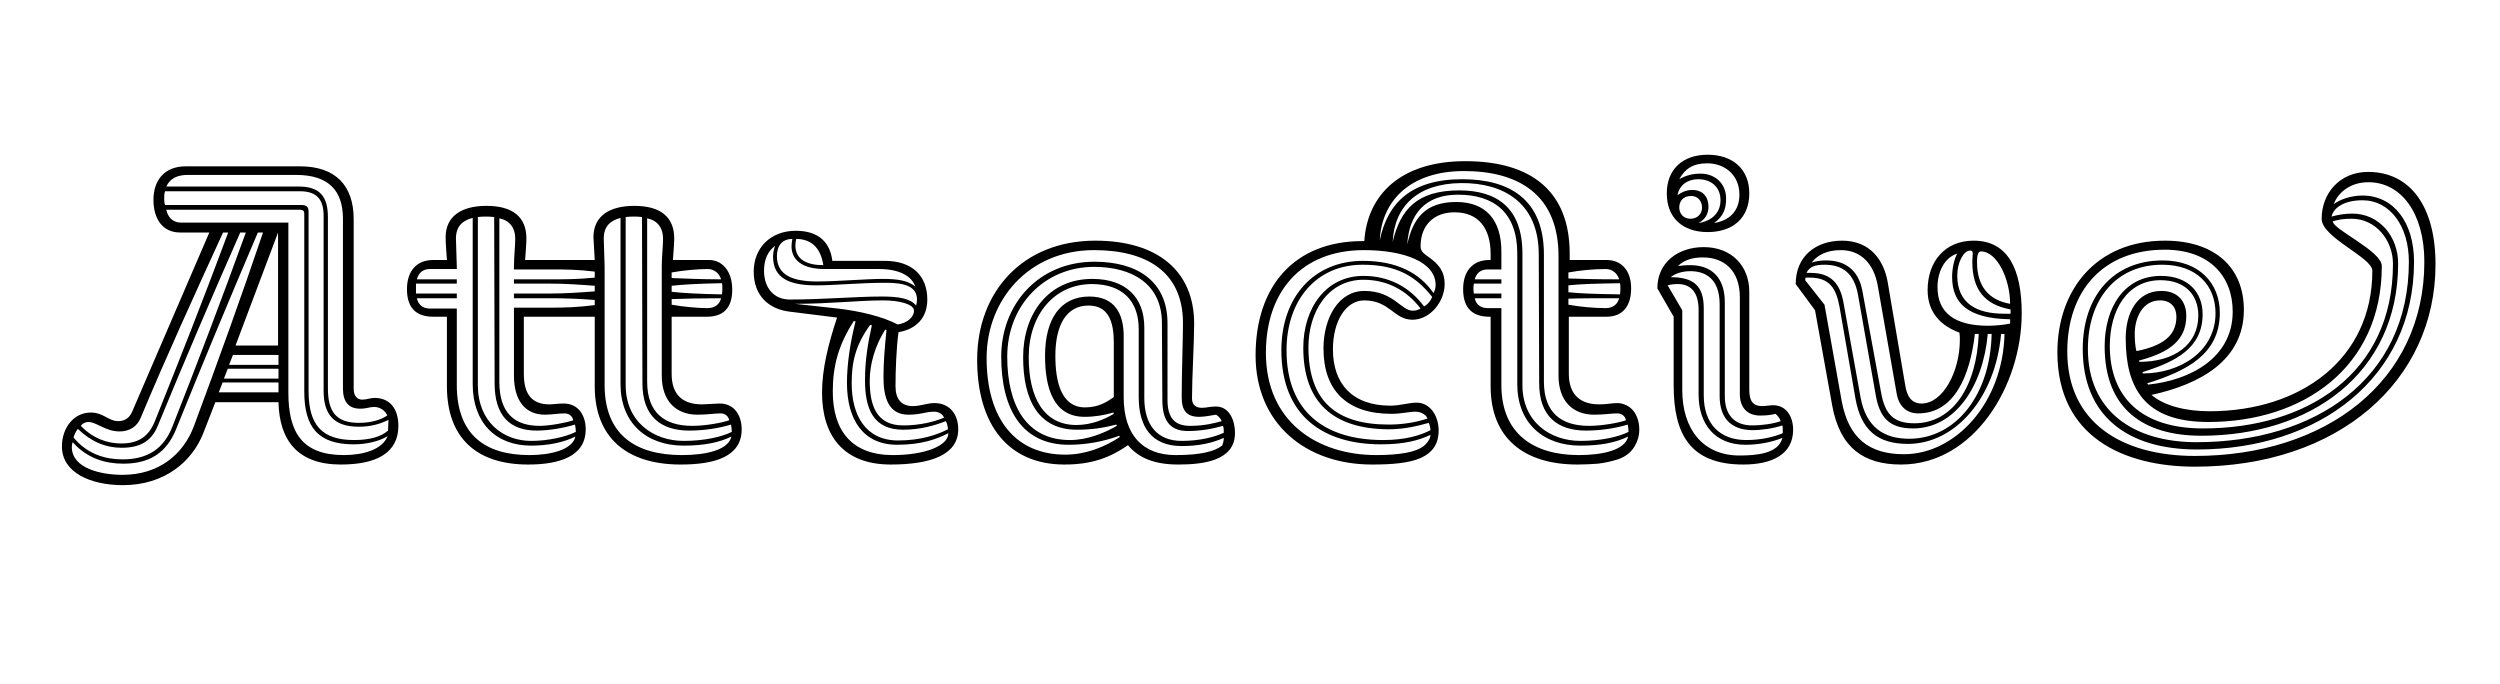 <svg version="1.0" id="Layer_1" xmlns="http://www.w3.org/2000/svg" xmlns:xlink="http://www.w3.org/1999/xlink" viewBox="359.5 1643.5 1280 350"><title>Attractive</title>
<style type="text/css">
<![CDATA[
	.st0{fill:none;}
]]>
</style>
<g>
	<rect x="362.501" y="1722.278" class="st0" width="1283.242" height="242.469"/>
	<path d="M427.067,1854.5l39.6-91.961h-14.96c-9.02,0-13.64-7.04-13.64-16.72c0-10.12,5.72-17.16,16.5-17.16h58.521
		c18.04,0,27.5,9.68,27.5,27.06v86.901c0,3.52,1.76,5.5,4.4,5.5c2.2,0,3.96-0.881,6.38-0.881c7.7,0,12.1,5.501,12.1,14.301
		c0,13.859-11.22,19.8-29.48,19.8c-22.22,0-31.46-12.54-31.9-31.9h-32.34l-6.16,15.841c-5.72,14.52-19.8,26.62-41.14,26.62
		c-16.5,0-31.24-6.381-31.24-19.801c0-9.68,6.16-17.38,14.74-17.38c6.6,0,9.02,4.4,14.08,4.4
		C423.547,1859.12,425.747,1857.359,427.067,1854.5z M396.707,1869.899c-0.22,0.44-0.44,1.54-0.44,2.421
		c0,11.22,15.4,14.3,25.96,14.3c18.92,0,31.24-10.78,36.521-24.86c12.54-33.66,24.42-66.66,35.42-99.221h-2.64
		c-14.74,34.54-28.82,68.421-41.8,100.541c-4.84,12.1-13.42,17.82-27.061,17.82C413.427,1880.9,404.187,1878.26,396.707,1869.899z
		 M399.347,1863.08c-0.88,1.1-1.76,2.859-2.2,4.399c7.04,8.58,16.28,11.221,25.08,11.221c12.98,0,21.12-5.5,25.521-16.721
		c12.76-32.34,25.3-65.34,37.62-99.44h-2.86c-14.96,33.881-29.04,66.881-42.24,99.001c-3.3,8.14-9.46,11.22-18.48,11.22
		C413.647,1872.76,406.167,1869.68,399.347,1863.08z M404.847,1859.56c-1.76,0-3.3,0.88-3.96,1.98c6.16,6.38,13.42,9.02,20.68,9.02
		c9.02,0,14.08-3.739,17.16-11.22c12.54-31.24,25.3-63.58,37.62-96.801h-2.64c-14.74,32.12-29.26,64.021-42.24,95.041
		c-1.76,4.18-5.5,6.819-10.78,6.819C413.647,1864.399,408.807,1859.56,404.847,1859.56z M443.567,1744.939c0,1.1,0,2.42,0.44,3.52
		h69.74c2.86,0,3.74,1.101,3.74,3.521v91.74c0,17.6,7.04,25.08,23.32,25.08c8.14,0,13.86-1.76,17.38-4.84l0.22-5.5
		c-4.4,2.2-9.24,3.52-15.18,3.52c-13.2,0-18.04-6.6-18.04-18.479v-89.541c0-8.14-3.3-12.54-12.1-12.54h-69.081
		C443.567,1742.739,443.567,1743.839,443.567,1744.939z M535.088,1842.399v-86.9c0-14.52-7.48-22.439-23.98-22.439h-55.44
		c-5.06,0-9.02,1.539-11,5.939h67.76c11.22,0,14.96,5.5,14.96,15.84v87.341c0,11.88,3.96,17.82,15.84,17.82
		c6.38,0,11.22-1.54,14.52-3.74c-0.66-2.2-3.52-4.4-6.6-4.4c-2.64,0-3.74,0.881-7.26,0.881
		C538.168,1852.74,535.088,1849.439,535.088,1842.399z M452.147,1757.479h55v87.12c0,20.24,7.04,31.9,28.38,31.9
		c9.68,0,19.58-2.64,22.44-9.68c-3.96,2.42-10.34,4.18-17.38,4.18c-18.26,0-25.3-8.8-25.3-27.061v-91.08c0-1.32-0.66-1.98-2.2-1.98
		h-68.42C445.327,1754.399,447.748,1757.479,452.147,1757.479z M502.088,1839.319h-28.601l-1.98,5.061h30.581V1839.319z
		 M502.088,1832.279h-25.96l-1.98,5.061h27.94V1832.279z M502.088,1825.239h-23.32l-1.98,5.061h25.3V1825.239z M480.087,1820.399
		h21.78v-57.86L480.087,1820.399z"/>
	<path d="M588.325,1841.3v-35.641h-7.04c-7.92,0-13.42-3.739-13.42-14.08c0-9.46,5.06-14.96,13.42-14.96h7.04
		c-0.22-3.52-0.66-8.359-0.66-11.66c0-10.779,8.14-16.06,20.9-16.06c13.2,0,20.46,5.5,20.46,16.72c0,2.86-0.44,7.04-0.66,11h35.64
		l-0.66-11.66c0-10.779,8.14-16.06,20.9-16.06c13.2,0,20.46,5.5,20.46,16.72c0,2.86-0.44,7.04-0.66,11h18.48
		c6.6,0,11.88,5.5,11.88,15.181c0,9.899-5.06,13.859-12.98,13.859h-18.04v29.261c0,10.78,5.72,15.62,15.62,15.62l9.02-0.44
		c7.48,0,11.22,6.16,11.22,13.2c0,14.08-13.86,18.04-31.24,18.04c-27.5,0-44-13.64-44-40.04v-35.641h-36.3v29.261
		c0,10.78,4.4,15.62,13.2,15.62c1.54,0,4.4-0.44,7.26-0.44c7.48,0,11.22,6.16,11.22,13.2c0,14.08-13.86,18.04-29.48,18.04
		C603.505,1881.34,588.325,1867.7,588.325,1841.3z M630.565,1876.5c10.78,0,22-2.64,23.541-9.46c-6.38,3.08-14.08,4.62-22.66,4.62
		c-18.26,0-29.92-11.88-29.92-31.461v-85.14c-5.06,1.319-8.58,4.18-8.58,10.56l0.44,14.521v1.1h-13.86c-3.74,0-5.72,2.2-6.6,5.28
		h20.46v2.2h-20.9v5.06h20.9v2.42h-20.46c0.66,3.08,2.86,5.28,6.6,5.28h13.86v39.16C593.385,1865.72,607.465,1876.5,630.565,1876.5z
		 M608.345,1754.399c-1.32,0-2.86,0-4.18,0.22v86.021c0,18.92,12.98,28.601,27.28,28.601c8.58,0,17.6-1.98,22.88-4.62
		c0-1.32-0.22-2.86-0.44-3.74c-5.72,1.76-13.42,3.08-19.58,3.08c-13.64,0-21.56-7.48-21.56-24.2l-0.22-85.141
		C610.985,1754.399,609.665,1754.399,608.345,1754.399z M615.165,1755.279v83.601c0,16.06,7.7,22.66,20.68,22.66
		c4.84,0,13.42-1.54,17.16-2.86c-0.44-2.2-2.2-3.52-4.4-3.52c-3.3,0-6.6,0.659-10.12,0.659c-9.9,0-15.84-7.04-15.84-20.02v-34.761
		h17.82c8.58,0,14.74-0.22,23.54-1.319v-2.641c-8.8-0.659-14.96-0.88-23.1-0.88h-18.26v-2.42h18.7c7.48,0,13.86-0.439,22.66-1.1
		v-2.86c-8.8-0.66-15.4-1.1-22.44-1.1h-18.92v-2.2h18.48c7.26,0,14.08,0,22.88-0.88v-3.08c-8.8-1.101-15.18-1.101-22-1.101h-19.36
		v-1.54c0-4.84,0.66-10.34,0.66-14.3C623.305,1760.119,620.445,1756.379,615.165,1755.279z M708.666,1876.5
		c12.54,0,23.76-2.64,25.3-9.46c-6.38,3.08-14.08,4.62-24.42,4.62c-19.36,0-32.34-11.88-32.34-31.461v-85.14
		c-5.06,1.319-8.58,4.18-8.58,10.56l0.44,14.521v60.5C669.065,1865.72,684.465,1876.5,708.666,1876.5z M684.025,1754.399
		c-1.32,0-2.86,0-4.18,0.22v86.021c0,18.92,14.3,28.601,29.7,28.601c10.34,0,19.36-1.98,24.64-4.62c0-1.32-0.22-2.86-0.44-3.74
		c-5.72,1.76-13.42,3.08-21.34,3.08c-14.74,0-23.98-7.48-23.98-24.2l-0.22-85.141
		C686.666,1754.399,685.345,1754.399,684.025,1754.399z M690.845,1755.279v83.601c0,16.06,9.02,22.66,23.1,22.66
		c6.6,0,15.18-1.54,18.92-2.86c-0.44-2.2-2.2-3.52-4.4-3.52c-3.3,0-6.6,0.659-11.88,0.659c-11,0-18.26-7.04-18.26-20.02v-55.881
		c0-4.84,0.66-10.34,0.66-14.3C698.985,1760.119,696.125,1756.379,690.845,1755.279z M728.686,1786.52
		c-0.88-3.08-3.52-5.28-6.82-5.28c-4.84,0-12.54,0.66-18.48,1.76v2.86C709.326,1786.079,718.346,1786.52,728.686,1786.52z
		 M729.125,1794.22c0.22-1.101,0.22-2.2,0.22-3.08s0-1.98-0.22-2.641c-12.1,0.221-19.8,0.66-25.74,1.32v3.08
		C709.326,1793.56,717.025,1793.999,729.125,1794.22z M721.866,1801.26c3.52,0,6.16-1.98,6.82-5.061c-10.34,0-19.14,0.221-25.3,0.44
		v2.859C709.326,1800.6,717.025,1801.26,721.866,1801.26z"/>
	<path d="M780.381,1844.6c0-12.32,3.3-25.3,7.7-38.5l-24.64-3.08c-10.12-1.32-18.04-7.92-18.04-20.46c0-12.101,8.58-20.9,21.56-20.9
		c11.88,0,17.6,6.16,18.7,15.4h26.84c14.08,0,21.78,7.7,21.78,19.8c0,9.68-5.94,15.18-14.74,16.72
		c-1.1,7.921-1.54,19.58-1.54,27.721c0,6.6,3.08,10.12,8.8,10.12c4.4,0,7.04-1.54,11.22-1.54c7.26,0,12.1,5.28,12.1,13.42
		c0,12.98-13.86,18.04-34.54,18.04C791.161,1881.34,780.381,1866.38,780.381,1844.6z M829.001,1796.859c0-6.82-6.6-8.58-15.84-8.58
		c-13.42,0-26.18,1.32-35.86,1.32c-12.98,0-22-3.3-22-14.74c0-1.98,0.44-3.96,1.1-5.5c-3.96,2.86-5.72,7.26-5.72,12.76
		c0,8.8,5.06,14.74,13.2,14.74c17.38,0,33.66-1.54,47.08-1.54c8.36,0,14.521,0.88,17.6,4.62
		C828.781,1799.279,829.001,1797.959,829.001,1796.859z M809.641,1781.239h-27.94c-11.44,0-16.94-4.62-16.94-11.66
		c0-1.319,0.22-2.64,0.44-3.74c-5.28,0-7.92,3.521-7.92,8.801c0,9.68,7.92,12.979,20.68,12.979c9.24,0,25.3-1.319,33.44-1.319
		c7.04,0,12.98,0.659,16.72,3.96C826.361,1784.76,819.761,1781.239,809.641,1781.239z M827.461,1802.579
		c0-3.3-7.26-5.279-15.84-5.279c-12.54,0-27.5,1.76-45.1,1.76l22,2.42c11.44,1.32,23.1,4.18,30.58,8.14
		C823.941,1808.96,827.461,1805.88,827.461,1802.579z M767.181,1765.839c-0.22,0.66-0.44,2.2-0.44,3.301
		c0,7.26,5.94,10.12,14.3,10.12C779.941,1771.779,775.981,1765.839,767.181,1765.839z M845.062,1865.28
		c-5.5,2.859-13.42,5.939-26.18,5.939c-17.38,0-25.74-12.76-25.74-31.68c0-9.9,1.76-21.12,4.4-31.461l-0.88-0.22
		c-7.7,11.88-10.78,22.66-10.78,36.08c0,20.021,9.68,32.561,30.8,32.561C832.741,1876.5,845.062,1871.88,845.062,1865.28z
		 M844.841,1863.3c0-1.1-0.44-3.3-1.1-4.18c-5.5,2.199-13.2,4.399-21.78,4.399c-15.4,0-19.58-10.779-19.58-25.3
		c0-10.34,1.54-19.36,3.52-28.16l-0.88-0.22c-7.48,10.34-9.46,18.92-9.46,29.92c0,16.28,7.04,29.26,23.76,29.26
		C830.981,1869.02,839.121,1866.16,844.841,1863.3z M842.861,1857.359c-0.66-1.76-2.64-3.08-5.06-3.08c-4.4,0-6.82,1.54-13.2,1.54
		c-10.34,0-12.76-9.02-12.76-19.14c0-8.14,0.66-15.18,1.54-24.2l-0.66-0.22c-5.28,8.359-7.92,17.82-7.92,26.18
		c0,12.101,3.08,22.88,17.16,22.88C830.761,1861.319,838.021,1859.34,842.861,1857.359z"/>
	<path d="M859.803,1827.659c0-34.76,23.32-60.939,60.5-60.939c31.68,0,50.6,15.399,50.6,42.46c0,10.12-1.1,27.5-1.1,38.28
		c0,3.52,2.2,4.84,5.06,4.84c2.64,0,3.74-0.66,7.26-0.66c6.38,0,9.68,6.38,9.68,13.641c0,14.3-16.72,16.06-29.041,16.06
		c-12.1,0-20.24-3.3-25.74-9.9c-9.24,6.381-18.48,9.9-32.56,9.9C875.863,1881.34,859.803,1861.1,859.803,1827.659z M932.843,1867.26
		l-0.22-0.66c-7.92,2.86-16.5,4.62-25.96,4.62c-23.76,0-34.54-18.04-34.54-45.101c0-26.62,18.92-48.62,47.74-48.62
		c21.78,0,37.4,9.9,37.4,31.461v39.38c0,9.68,4.18,13.2,11.66,13.2c6.82,0,12.32-1.32,16.06-2.42c-0.44-1.32-1.76-2.641-2.86-3.301
		c-2.86,0.44-5.94,1.101-8.58,1.101c-6.6,0-9.02-3.3-9.02-10.12c0-12.32,0.66-29.26,0.66-37.84c0-26.181-18.48-37.4-45.54-37.4
		c-33.22,0-55,25.3-55,55.22c0,31.461,14.96,49.501,40.26,49.501C915.463,1876.28,925.143,1872.32,932.843,1867.26z
		 M986.083,1865.06c0-1.1,0-2.64-0.44-3.52c-5.28,1.54-11.44,2.64-18.04,2.64c-9.68,0-12.98-6.16-12.98-15.84l-0.22-39.38
		c0-20.021-15.18-28.82-34.76-28.82c-25.3,0-44.44,19.58-44.44,45.979c0,25.081,9.9,42.681,32.121,42.681
		c9.24,0,17.82-3.74,23.98-7.26l-0.22-0.66c-6.82,1.76-12.98,2.64-20.24,2.64c-19.36,0-27.5-14.74-27.5-37.18
		c0-22,12.76-40.04,35.42-40.04c17.16,0,26.62,9.46,26.62,24.859v36.08c0,13.86,6.6,22.001,19.14,22.001
		C973.763,1869.24,981.463,1867.26,986.083,1865.06z M985.204,1871.66c0.44-0.88,0.88-2.42,0.88-3.96
		c-5.94,2.64-12.76,4.18-21.56,4.18c-15.62,0-22-10.12-22-25.08v-34.761c0-14.739-8.58-23.1-23.98-23.1
		c-19.14,0-32.34,15.62-32.34,37.4c0,20.46,7.48,34.76,24.42,34.76c7.92,0,14.74-3.08,19.14-5.72l-0.22-0.66
		c-4.62,1.32-9.46,2.2-14.74,2.2c-16.06,0-20.24-14.96-20.24-31.24c0-18.92,7.92-30.36,22.66-30.36c13.2,0,17.6,9.021,17.6,20.24
		v31.24c0,19.36,9.68,29.7,26.62,29.7C973.983,1876.5,981.243,1874.74,985.204,1871.66z M929.763,1846.8v-27.94
		c0-10.56-2.64-18.92-12.98-18.92c-11.22,0-16.94,9.9-16.94,25.74c0,13.42,3.08,26.4,15.18,26.4
		C921.843,1852.08,926.023,1849.439,929.763,1846.8z"/>
	<path d="M1002.361,1825.46c0-35.421,19.801-58.521,54.781-58.521h0.879c1.541-23.761,18.701-40.92,51.701-40.92
		c34.32,0,53.46,15.84,53.46,47.3v3.3h18.921c7.479,0,12.539,5.28,12.539,14.521c0,9.899-5.06,14.52-12.539,14.52h-19.361v29.7
		c0.221,10.341,5.94,15.181,15.621,15.181c3.74,0,6.379-0.66,9.02-0.66c1.32,0,2.641,0.22,3.74,0.66
		c5.061,1.76,7.699,7.04,7.699,12.76c0,3.3-0.879,6.16-2.199,8.36c-1.76,3.3-4.84,5.72-8.801,7.04
		c-2.859,0.88-6.379,1.76-10.119,2.2c-3.301,0.22-6.601,0.439-10.34,0.439h-0.221c-27.5,0-44.439-13.64-44.439-40.04v-35.641h-0.66
		c-7.92,0-13.42-3.739-13.42-14.08c0-9.46,5.06-14.96,13.42-14.96h0.66v-3.08c0-13.42-6.381-21.34-18.48-21.34
		c-10.561,0-17.381,6.6-17.381,17.38c0,2.86,1.761,3.74,4.4,5.721c4.84,3.52,7.92,7.04,7.92,13.64c0,8.8-7.26,18.26-16.5,18.26
		c-9.46,0-11.66-9.899-24.641-9.899c-9.459,0-16.06,10.56-16.06,25.08c0,17.38,9.681,28.82,29.48,28.82
		c4.84,0,9.239-1.54,13.42-1.54c6.601,0,11.22,6.38,11.22,14.3c0,7.04-3.3,11.22-8.8,13.86c-6.16,2.859-15.399,3.52-25.3,3.52
		C1027.882,1881.34,1002.361,1860.22,1002.361,1825.46z M1007.642,1824.14c0,35.42,26.4,52.36,56.54,52.36
		c12.101,0,20.021-1.54,23.98-4.4c1.54-1.1,3.74-3.74,3.74-5.939c-6.16,2.859-13.42,4.84-25.301,4.84
		c-29.039,0-51.039-14.08-51.039-48.181c0-27.06,16.5-45.76,41.8-45.76c17.16,0,29.04,6.16,36.08,16.5
		c0.88-1.54,1.101-3.08,1.101-4.18c0-11.66-16.061-17.82-36.74-17.82C1025.682,1771.56,1007.642,1792.899,1007.642,1824.14z
		 M1057.143,1779.039c-23.761,0-38.94,18.261-38.94,43.78c0,31.9,20.021,45.98,49.5,45.98c11.44,0,19.14-2.42,24.2-5.06
		c0-0.881-0.439-2.86-0.88-3.74c-5.5,1.54-12.32,3.3-20.681,3.3c-28.38-0.22-43.561-13.86-43.561-41.8
		c0-20.021,11.441-36.74,30.801-36.74c12.76,0,23.54,5.5,31.021,15.62c1.76-0.881,3.3-2.641,4.18-4.841
		C1084.422,1784.979,1074.742,1779.039,1057.143,1779.039z M1057.582,1786.739c-18.04,0-28.16,16.28-28.16,34.54
		c0,27.28,13.86,39.601,41.141,39.601c7.039,0,13.859-1.1,19.8-3.08c-0.44-1.54-2.86-3.521-6.16-3.521
		c-3.08,0-7.26,1.101-12.319,1.101c-22.881,0-34.761-12.101-34.761-33.44c0-15.62,7.7-29.48,20.899-29.48
		c14.961,0,18.701,10.12,24.861,10.12c1.539,0,2.64-0.439,3.959-1.1C1079.803,1792.239,1069.902,1786.739,1057.582,1786.739z
		 M1149.982,1773.76v65.12c0,16.06,9.021,22.66,23.101,22.66c6.6,0,15.18-1.54,18.92-2.86c-0.44-2.2-2.2-3.52-4.399-3.52
		c-3.301,0-6.601,0.659-11.881,0.659c-11,0-18.26-7.04-18.26-20.02v-61.16c0-31.461-20.461-43.561-48.4-43.561
		c-28.381,0-42.24,16.061-43.12,35.42c3.96-18.92,15.84-31.24,42.24-31.24C1132.162,1735.259,1149.982,1745.379,1149.982,1773.76z
		 M1107.522,1737.239c-22,0.22-34.101,11.66-34.98,30.14c3.96-16.72,12.54-26.399,34.101-26.399c19.359,0,32.34,9.02,32.34,32.34
		v67.32c0,18.92,14.301,28.601,29.7,28.601c10.341,0,19.36-1.98,24.64-4.62c0-1.32-0.219-2.86-0.439-3.74
		c-5.72,1.76-13.42,3.08-21.34,3.08c-14.74,0-23.98-7.48-23.98-24.2l-0.22-66C1147.343,1747.359,1129.303,1737.02,1107.522,1737.239
		z M1167.803,1876.5c12.54,0,23.76-2.64,25.301-9.46c-6.381,3.08-14.08,4.62-24.421,4.62c-19.36,0-32.34-11.88-32.34-31.461v-66.88
		c0-21.12-12.101-30.141-30.36-30.141c-16.939,0-25.08,10.12-25.96,25.521c2.86-13.42,9.239-21.78,25.08-21.78
		c15.18,0,23.101,9.24,23.101,25.301v9.239h-7.041c-3.74,0-5.72,1.98-6.6,5.061h13.641v2.2h-14.08
		c-0.221,0.88-0.221,1.76-0.221,2.42c0,0.88,0,1.54,0.221,2.64h14.08v2.42h-13.641c0.66,3.08,2.859,5.061,6.6,5.061h7.041v39.38
		C1128.203,1865.72,1144.923,1876.5,1167.803,1876.5z M1188.482,1786.52c-0.879-3.08-3.52-5.28-6.82-5.28
		c-5.939,0-13.199,0.66-19.14,1.76v3.08C1168.463,1786.3,1177.043,1786.52,1188.482,1786.52z M1188.923,1794.22
		c0.22-1.101,0.22-2.2,0.22-3.08s0-1.98-0.22-2.641c-13.2,0.221-20.46,0.44-26.4,1.101v3.52
		C1168.463,1793.779,1175.723,1793.999,1188.923,1794.22z M1181.662,1801.26c3.521,0,6.16-1.98,6.82-5.061
		c-11.439,0-19.8,0-25.96,0.221v3.079C1168.463,1800.6,1175.723,1801.26,1181.662,1801.26z"/>
	<path d="M1216.419,1840.859v-35.2l-8.36-14.52c0-13.42,10.78-21.12,23.761-21.12c14.3,0,23.319,9.68,23.319,22.88v50.16
		c0,5.28,1.541,8.36,6.601,8.36c1.979,0,3.74-0.44,5.72-0.44c6.16,0,10.121,5.28,10.121,12.54c0,12.761-11.001,17.82-25.521,17.82
		C1224.779,1881.34,1216.419,1865.72,1216.419,1840.859z M1233.799,1722.719c12.98,0,21.34,7.48,21.34,19.801
		c0,12.54-8.359,19.8-21.34,19.8c-12.76,0-20.9-7.26-20.9-19.8C1212.898,1730.199,1221.039,1722.719,1233.799,1722.719z
		 M1272.08,1867.7c-5.501,2.199-12.101,3.52-18.921,3.52c-15.399,0-23.979-10.34-23.979-25.74v-43.34c0-9.9-4.841-13.2-10.561-13.2
		c-2.2,0-3.74,0.22-5.28,0.66l7.48,12.76v40.92c0,19.58,10.34,33.44,29.26,33.44C1258.659,1876.72,1270.1,1875.84,1272.08,1867.7z
		 M1272.299,1865.28c0-1.101,0-3.08-0.219-3.961c-4.621,1.54-10.561,2.421-15.621,2.421c-11.439-0.221-16.5-7.04-16.5-17.381v-47.08
		c0-13.42-7.699-16.939-14.96-16.939c-3.96,0-7.7,1.1-10.12,3.079c11.66,0,16.94,4.4,16.94,15.841v44.66
		c0,14.74,8.36,22.88,21.78,22.88C1261.079,1868.8,1267.68,1867.26,1272.299,1865.28z M1229.18,1757.699
		c7.039-1.1,11.22-5.5,11.22-11.66c0-7.04-5.06-10.78-11.44-10.78c-5.5,0-9.68,3.08-10.561,8.141c1.761-1.32,4.4-2.641,7.48-2.641
		c5.721,0,8.36,3.74,8.36,8.58C1234.239,1752.859,1232.699,1755.719,1229.18,1757.699z M1271.199,1859.12
		c-0.439-1.54-1.76-3.08-2.64-3.74c-2.421,0.66-5.06,0.88-7.921,0.88c-6.159,0-10.34-3.74-10.34-11v-49.5
		c0-14.301-8.58-20.46-18.92-20.46c-5.279,0-9.68,1.319-12.76,4.399c1.98-0.22,3.74-0.439,6.38-0.439c9.9,0,17.601,5.5,17.601,18.92
		v48.18c0,9.24,4.619,14.96,14.08,14.96C1261.52,1861.319,1267.68,1860.439,1271.199,1859.12z M1237.1,1757.699
		c9.459-1.54,12.979-7.7,12.979-14.521c0-10.119-7.479-16.06-16.5-16.06c-7.26,0-11.44,2.86-14.3,8.14
		c3.52-1.979,6.6-2.859,11-2.859c6.82,0,12.98,4.62,12.98,12.76C1243.26,1750.439,1241.939,1754.18,1237.1,1757.699z
		 M1224.999,1755.499c3.74,0,5.94-2.64,5.94-5.72s-1.98-5.94-5.5-5.94c-4.4,0-6.16,2.86-6.16,5.94
		C1219.279,1752.64,1221.26,1755.499,1224.999,1755.499z"/>
	<path d="M1369.98,1766.72c17.82,0,24.64,14.96,24.64,37.18c0,36.96-24.42,77.44-61.82,77.44c-19.14,0-31.24-8.58-35.2-30.14
		l-8.8-48.841l-9.9-13.42c0-14.3,10.341-22.22,23.761-22.22c14.52,0,21.34,10.119,23.32,21.12l9.02,53.02
		c0.88,5.721,3.3,9.24,8.359,9.24c11,0,19.58-16.5,19.58-32.56c0-1.101,0-2.421-0.219-3.74c-9.021-3.3-16.281-9.9-16.281-21.78
		C1346.439,1777.499,1355.24,1766.72,1369.98,1766.72z M1336.32,1870.78c-15.4,0-23.98-7.04-26.841-23.32l-8.14-46.86
		c-1.76-9.681-5.28-14.96-15.18-14.96h-2.201l-0.219,1.319l9.899,12.54l8.8,49.28c3.52,19.141,14.08,27.28,31.9,27.28
		c26.18,0,50.6-25.96,51.48-61.6h-1.76C1381.2,1847.239,1360.52,1870.78,1336.32,1870.78z M1338.96,1862.859
		c-12.32,0-17.16-5.72-19.14-17.38l-9.021-51.04c-1.979-11-7.92-15.4-17.16-15.4c-5.06,0-7.7,1.101-9.24,4.181h2.2
		c10.34,0,14.96,5.5,16.721,14.96l8.799,48.84c2.86,15.4,12.101,21.12,24.861,21.12c23.76,0,41.58-22.22,42.24-53.68h-1.98
		C1374.82,1841.3,1360.52,1862.859,1338.96,1862.859z M1341.6,1855.16c-5.939,0-9.9-3.74-11-10.12l-9.68-55.221
		c-1.98-11.22-8.58-18.26-18.92-18.26c-7.26,0-12.101,2.64-14.961,6.38c2.641-0.88,5.061-1.101,7.48-1.101
		c9.9,0,16.5,5.061,18.48,15.4l9.68,52.58c1.98,10.78,6.38,15.4,16.94,15.4c19.8,0,31.899-18.92,33-45.76h-1.979
		C1368.221,1835.58,1360.3,1855.16,1341.6,1855.16z M1377.46,1810.279c3.3,0,8.14-0.439,11.22-1.1v-2.2
		c-22.22-0.44-29.699-8.58-29.699-21.78c0-4.18,1.1-9.24,2.64-11.88c-6.82,2.2-10.12,9.68-10.12,17.16
		C1351.5,1803.68,1360.3,1810.279,1377.46,1810.279z M1361.62,1784.539c0,14.301,9.899,19.58,23.979,19.58h3.301v-2.199
		c-13.42-2.421-19.58-10.341-19.58-24.421l0.22-4.399c0-0.88-0.44-1.32-1.319-1.32
		C1364.92,1771.779,1361.62,1777.72,1361.62,1784.539z M1371.74,1777.72c0,12.1,5.72,19.359,16.939,21.34
		c0-12.54-6.6-26.84-14.959-26.84C1371.96,1772.22,1371.74,1775.3,1371.74,1777.72z"/>
	<path d="M1508.362,1802.14c0,25.74-22.22,38.06-47.3,43.561c6.38,5.5,17.38,8.359,29.699,8.359c46.861,0,83.381-26.84,83.381-71.94
		c0-6.819-25.96-16.939-25.96-26.62c0-12.979,9.24-23.979,23.761-23.979c21.56,0,34.539,17.6,34.539,47.3
		c0,59.841-49.72,103.62-123.2,103.62c-36.3,0-70.4-15.18-70.4-58.52c0-32.12,20.021-57.2,55.001-57.2
		C1493.402,1766.72,1508.362,1780.359,1508.362,1802.14z M1600.763,1777.499c0-24.859-11.88-40.7-28.601-40.7
		c-8.799,0-15.18,4.62-17.819,11.221c3.3-2.42,8.8-4.4,14.739-4.4c16.061,0,26.4,13.86,26.4,33.88
		c0,59.621-48.84,96.141-111.1,96.141c-35.861,0-58.521-17.38-58.521-51.48c0-27.06,15.621-45.32,40.921-45.32
		c18.7,0,29.261,11.66,29.261,26.841c0,21.56-17.601,29.92-37.181,36.08l0.44,0.66c21.56-2.2,43.34-13.641,43.34-37.4
		c0-18.26-12.1-31.681-34.76-31.681c-31.461,0-49.941,20.9-49.941,52.141c0,36.08,27.5,53.46,65.341,53.46
		C1550.162,1876.939,1600.763,1838.88,1600.763,1777.499z M1437.082,1820.84c0-20.021,10.12-36.08,28.82-36.08
		c14.3,0,21.34,8.8,21.34,19.58c0,17.6-14.08,24.42-30.801,29.7l0.221,0.659c18.92,0,37.18-11.22,37.18-30.8
		c0-14.52-9.899-24.86-27.279-24.86c-23.541,0-38.061,17.601-38.061,43.12c0,31.9,23.32,47.74,55.66,47.74
		c59.84,0,108.681-31.68,108.681-92.4c0-18.26-9.681-31.46-23.761-31.46c-9.02,0-14.739,3.521-15.84,8.36
		c3.08-0.88,6.82-1.54,10.561-1.54c14.08,0,23.54,11.88,23.54,25.52c0,56.541-45.101,88.221-100.761,88.221
		C1457.102,1866.6,1437.082,1852.96,1437.082,1820.84z M1447.861,1816.659c0-12.76,5.721-24.2,18.261-24.2
		c8.14,0,12.761,5.061,12.761,12.761c0,12.1-8.141,18.7-24.201,22.88l0.221,0.66c17.82,0,30.14-8.8,30.14-23.761
		c0-10.56-6.819-18.04-19.36-18.04c-17.16,0-25.959,15.4-25.959,33.66c0,26.4,16.279,42.24,47.74,42.24
		c53.02,0,97.24-27.939,97.24-84.26c0-12.101-8.801-23.101-21.121-23.101c-4.399,0-6.819,0.44-9.68,1.32
		c0,4.18,25.08,15.18,25.08,22.88c0,51.921-40.26,79.86-88.881,79.86C1457.102,1859.56,1447.861,1841.739,1447.861,1816.659z
		 M1452.482,1814.46c0,2.859,0.22,6.6,0.88,8.8c13.2-2.641,20.46-7.7,20.46-17.601c0-4.84-2.86-8.359-8.36-8.359
		C1456.223,1797.3,1452.482,1806.539,1452.482,1814.46z"/>
</g>
</svg>
